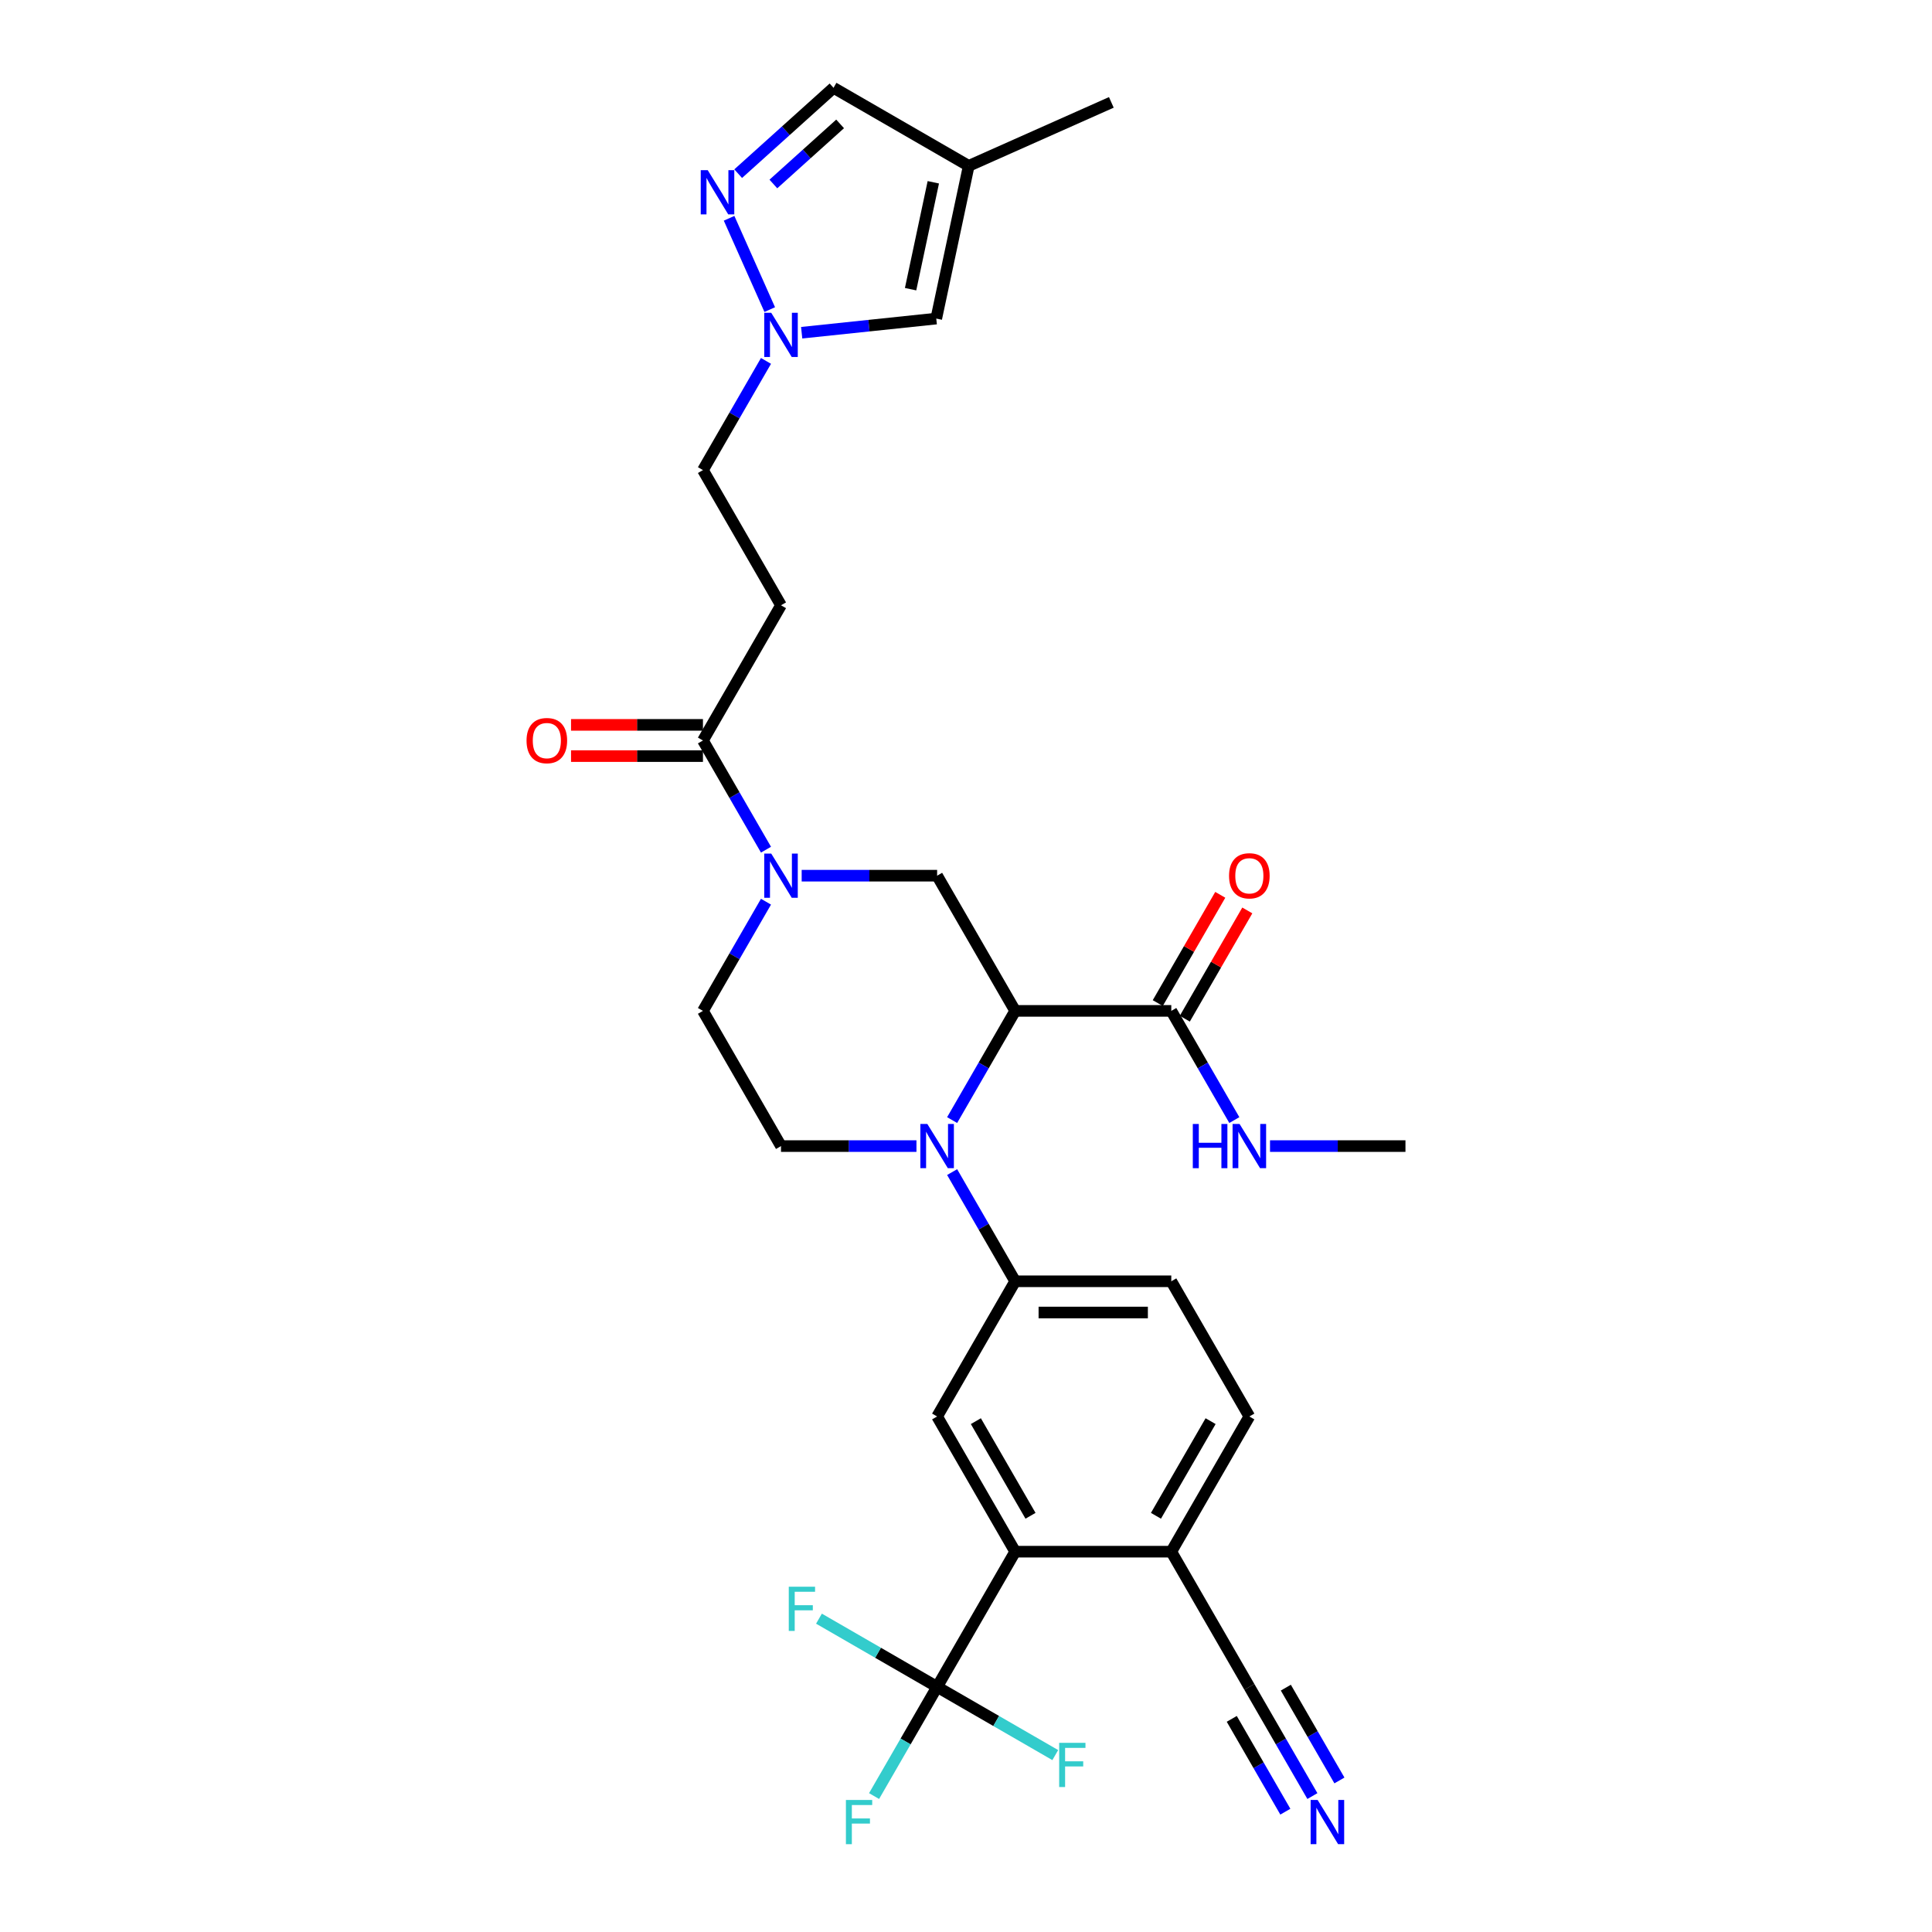 <?xml version='1.0' encoding='iso-8859-1'?>
<svg version='1.1' baseProfile='full'
              xmlns='http://www.w3.org/2000/svg'
                      xmlns:rdkit='http://www.rdkit.org/xml'
                      xmlns:xlink='http://www.w3.org/1999/xlink'
                  xml:space='preserve'
width='1000px' height='1000px' viewBox='0 0 1000 1000'>
<!-- END OF HEADER -->
<rect style='opacity:1.0;fill:#FFFFFF;stroke:none' width='1000' height='1000' x='0' y='0'> </rect>
<path class='bond-0' d='M 525.453,523.233 L 509.138,551.491' style='fill:none;fill-rule:evenodd;stroke:#000000;stroke-width:6px;stroke-linecap:butt;stroke-linejoin:miter;stroke-opacity:1' />
<path class='bond-0' d='M 509.138,551.491 L 492.824,579.75' style='fill:none;fill-rule:evenodd;stroke:#0000FF;stroke-width:6px;stroke-linecap:butt;stroke-linejoin:miter;stroke-opacity:1' />
<path class='bond-3' d='M 525.453,523.233 L 485.051,453.255' style='fill:none;fill-rule:evenodd;stroke:#000000;stroke-width:6px;stroke-linecap:butt;stroke-linejoin:miter;stroke-opacity:1' />
<path class='bond-9' d='M 525.453,523.233 L 606.257,523.233' style='fill:none;fill-rule:evenodd;stroke:#000000;stroke-width:6px;stroke-linecap:butt;stroke-linejoin:miter;stroke-opacity:1' />
<path class='bond-5' d='M 492.824,606.674 L 509.138,634.932' style='fill:none;fill-rule:evenodd;stroke:#0000FF;stroke-width:6px;stroke-linecap:butt;stroke-linejoin:miter;stroke-opacity:1' />
<path class='bond-5' d='M 509.138,634.932 L 525.453,663.19' style='fill:none;fill-rule:evenodd;stroke:#000000;stroke-width:6px;stroke-linecap:butt;stroke-linejoin:miter;stroke-opacity:1' />
<path class='bond-12' d='M 474.353,593.212 L 439.3,593.212' style='fill:none;fill-rule:evenodd;stroke:#0000FF;stroke-width:6px;stroke-linecap:butt;stroke-linejoin:miter;stroke-opacity:1' />
<path class='bond-12' d='M 439.3,593.212 L 404.247,593.212' style='fill:none;fill-rule:evenodd;stroke:#000000;stroke-width:6px;stroke-linecap:butt;stroke-linejoin:miter;stroke-opacity:1' />
<path class='bond-1' d='M 414.946,453.255 L 449.998,453.255' style='fill:none;fill-rule:evenodd;stroke:#0000FF;stroke-width:6px;stroke-linecap:butt;stroke-linejoin:miter;stroke-opacity:1' />
<path class='bond-1' d='M 449.998,453.255 L 485.051,453.255' style='fill:none;fill-rule:evenodd;stroke:#000000;stroke-width:6px;stroke-linecap:butt;stroke-linejoin:miter;stroke-opacity:1' />
<path class='bond-7' d='M 396.475,439.793 L 380.16,411.535' style='fill:none;fill-rule:evenodd;stroke:#0000FF;stroke-width:6px;stroke-linecap:butt;stroke-linejoin:miter;stroke-opacity:1' />
<path class='bond-7' d='M 380.16,411.535 L 363.845,383.276' style='fill:none;fill-rule:evenodd;stroke:#000000;stroke-width:6px;stroke-linecap:butt;stroke-linejoin:miter;stroke-opacity:1' />
<path class='bond-19' d='M 396.475,466.717 L 380.16,494.975' style='fill:none;fill-rule:evenodd;stroke:#0000FF;stroke-width:6px;stroke-linecap:butt;stroke-linejoin:miter;stroke-opacity:1' />
<path class='bond-19' d='M 380.16,494.975 L 363.845,523.233' style='fill:none;fill-rule:evenodd;stroke:#000000;stroke-width:6px;stroke-linecap:butt;stroke-linejoin:miter;stroke-opacity:1' />
<path class='bond-2' d='M 485.051,873.125 L 525.453,803.147' style='fill:none;fill-rule:evenodd;stroke:#000000;stroke-width:6px;stroke-linecap:butt;stroke-linejoin:miter;stroke-opacity:1' />
<path class='bond-25' d='M 485.051,873.125 L 468.736,901.383' style='fill:none;fill-rule:evenodd;stroke:#000000;stroke-width:6px;stroke-linecap:butt;stroke-linejoin:miter;stroke-opacity:1' />
<path class='bond-25' d='M 468.736,901.383 L 452.421,929.642' style='fill:none;fill-rule:evenodd;stroke:#33CCCC;stroke-width:6px;stroke-linecap:butt;stroke-linejoin:miter;stroke-opacity:1' />
<path class='bond-26' d='M 485.051,873.125 L 454.474,855.471' style='fill:none;fill-rule:evenodd;stroke:#000000;stroke-width:6px;stroke-linecap:butt;stroke-linejoin:miter;stroke-opacity:1' />
<path class='bond-26' d='M 454.474,855.471 L 423.897,837.818' style='fill:none;fill-rule:evenodd;stroke:#33CCCC;stroke-width:6px;stroke-linecap:butt;stroke-linejoin:miter;stroke-opacity:1' />
<path class='bond-27' d='M 485.051,873.125 L 515.629,890.779' style='fill:none;fill-rule:evenodd;stroke:#000000;stroke-width:6px;stroke-linecap:butt;stroke-linejoin:miter;stroke-opacity:1' />
<path class='bond-27' d='M 515.629,890.779 L 546.206,908.433' style='fill:none;fill-rule:evenodd;stroke:#33CCCC;stroke-width:6px;stroke-linecap:butt;stroke-linejoin:miter;stroke-opacity:1' />
<path class='bond-4' d='M 525.453,803.147 L 485.051,733.168' style='fill:none;fill-rule:evenodd;stroke:#000000;stroke-width:6px;stroke-linecap:butt;stroke-linejoin:miter;stroke-opacity:1' />
<path class='bond-4' d='M 533.389,784.57 L 505.107,735.585' style='fill:none;fill-rule:evenodd;stroke:#000000;stroke-width:6px;stroke-linecap:butt;stroke-linejoin:miter;stroke-opacity:1' />
<path class='bond-32' d='M 525.453,803.147 L 606.257,803.147' style='fill:none;fill-rule:evenodd;stroke:#000000;stroke-width:6px;stroke-linecap:butt;stroke-linejoin:miter;stroke-opacity:1' />
<path class='bond-10' d='M 525.453,663.19 L 485.051,733.168' style='fill:none;fill-rule:evenodd;stroke:#000000;stroke-width:6px;stroke-linecap:butt;stroke-linejoin:miter;stroke-opacity:1' />
<path class='bond-20' d='M 525.453,663.19 L 606.257,663.19' style='fill:none;fill-rule:evenodd;stroke:#000000;stroke-width:6px;stroke-linecap:butt;stroke-linejoin:miter;stroke-opacity:1' />
<path class='bond-20' d='M 537.574,679.351 L 594.137,679.351' style='fill:none;fill-rule:evenodd;stroke:#000000;stroke-width:6px;stroke-linecap:butt;stroke-linejoin:miter;stroke-opacity:1' />
<path class='bond-6' d='M 377.375,112.985 L 398.418,160.248' style='fill:none;fill-rule:evenodd;stroke:#0000FF;stroke-width:6px;stroke-linecap:butt;stroke-linejoin:miter;stroke-opacity:1' />
<path class='bond-18' d='M 382.08,89.89 L 406.755,67.672' style='fill:none;fill-rule:evenodd;stroke:#0000FF;stroke-width:6px;stroke-linecap:butt;stroke-linejoin:miter;stroke-opacity:1' />
<path class='bond-18' d='M 406.755,67.672 L 431.43,45.455' style='fill:none;fill-rule:evenodd;stroke:#000000;stroke-width:6px;stroke-linecap:butt;stroke-linejoin:miter;stroke-opacity:1' />
<path class='bond-18' d='M 400.296,95.235 L 417.569,79.682' style='fill:none;fill-rule:evenodd;stroke:#0000FF;stroke-width:6px;stroke-linecap:butt;stroke-linejoin:miter;stroke-opacity:1' />
<path class='bond-18' d='M 417.569,79.682 L 434.841,64.13' style='fill:none;fill-rule:evenodd;stroke:#000000;stroke-width:6px;stroke-linecap:butt;stroke-linejoin:miter;stroke-opacity:1' />
<path class='bond-11' d='M 363.845,383.276 L 404.247,313.298' style='fill:none;fill-rule:evenodd;stroke:#000000;stroke-width:6px;stroke-linecap:butt;stroke-linejoin:miter;stroke-opacity:1' />
<path class='bond-21' d='M 363.845,375.196 L 329.705,375.196' style='fill:none;fill-rule:evenodd;stroke:#000000;stroke-width:6px;stroke-linecap:butt;stroke-linejoin:miter;stroke-opacity:1' />
<path class='bond-21' d='M 329.705,375.196 L 295.566,375.196' style='fill:none;fill-rule:evenodd;stroke:#FF0000;stroke-width:6px;stroke-linecap:butt;stroke-linejoin:miter;stroke-opacity:1' />
<path class='bond-21' d='M 363.845,391.357 L 329.705,391.357' style='fill:none;fill-rule:evenodd;stroke:#000000;stroke-width:6px;stroke-linecap:butt;stroke-linejoin:miter;stroke-opacity:1' />
<path class='bond-21' d='M 329.705,391.357 L 295.566,391.357' style='fill:none;fill-rule:evenodd;stroke:#FF0000;stroke-width:6px;stroke-linecap:butt;stroke-linejoin:miter;stroke-opacity:1' />
<path class='bond-8' d='M 396.475,186.803 L 380.16,215.061' style='fill:none;fill-rule:evenodd;stroke:#0000FF;stroke-width:6px;stroke-linecap:butt;stroke-linejoin:miter;stroke-opacity:1' />
<path class='bond-8' d='M 380.16,215.061 L 363.845,243.32' style='fill:none;fill-rule:evenodd;stroke:#000000;stroke-width:6px;stroke-linecap:butt;stroke-linejoin:miter;stroke-opacity:1' />
<path class='bond-14' d='M 414.946,172.217 L 449.777,168.556' style='fill:none;fill-rule:evenodd;stroke:#0000FF;stroke-width:6px;stroke-linecap:butt;stroke-linejoin:miter;stroke-opacity:1' />
<path class='bond-14' d='M 449.777,168.556 L 484.609,164.895' style='fill:none;fill-rule:evenodd;stroke:#000000;stroke-width:6px;stroke-linecap:butt;stroke-linejoin:miter;stroke-opacity:1' />
<path class='bond-22' d='M 613.255,527.273 L 629.43,499.258' style='fill:none;fill-rule:evenodd;stroke:#000000;stroke-width:6px;stroke-linecap:butt;stroke-linejoin:miter;stroke-opacity:1' />
<path class='bond-22' d='M 629.43,499.258 L 645.605,471.242' style='fill:none;fill-rule:evenodd;stroke:#FF0000;stroke-width:6px;stroke-linecap:butt;stroke-linejoin:miter;stroke-opacity:1' />
<path class='bond-22' d='M 599.26,519.193 L 615.434,491.177' style='fill:none;fill-rule:evenodd;stroke:#000000;stroke-width:6px;stroke-linecap:butt;stroke-linejoin:miter;stroke-opacity:1' />
<path class='bond-22' d='M 615.434,491.177 L 631.609,463.161' style='fill:none;fill-rule:evenodd;stroke:#FF0000;stroke-width:6px;stroke-linecap:butt;stroke-linejoin:miter;stroke-opacity:1' />
<path class='bond-28' d='M 606.257,523.233 L 622.572,551.491' style='fill:none;fill-rule:evenodd;stroke:#000000;stroke-width:6px;stroke-linecap:butt;stroke-linejoin:miter;stroke-opacity:1' />
<path class='bond-28' d='M 622.572,551.491 L 638.887,579.75' style='fill:none;fill-rule:evenodd;stroke:#0000FF;stroke-width:6px;stroke-linecap:butt;stroke-linejoin:miter;stroke-opacity:1' />
<path class='bond-23' d='M 404.247,313.298 L 363.845,243.32' style='fill:none;fill-rule:evenodd;stroke:#000000;stroke-width:6px;stroke-linecap:butt;stroke-linejoin:miter;stroke-opacity:1' />
<path class='bond-31' d='M 404.247,593.212 L 363.845,523.233' style='fill:none;fill-rule:evenodd;stroke:#000000;stroke-width:6px;stroke-linecap:butt;stroke-linejoin:miter;stroke-opacity:1' />
<path class='bond-13' d='M 501.409,85.857 L 484.609,164.895' style='fill:none;fill-rule:evenodd;stroke:#000000;stroke-width:6px;stroke-linecap:butt;stroke-linejoin:miter;stroke-opacity:1' />
<path class='bond-13' d='M 483.081,94.352 L 471.321,149.679' style='fill:none;fill-rule:evenodd;stroke:#000000;stroke-width:6px;stroke-linecap:butt;stroke-linejoin:miter;stroke-opacity:1' />
<path class='bond-29' d='M 501.409,85.857 L 575.227,52.991' style='fill:none;fill-rule:evenodd;stroke:#000000;stroke-width:6px;stroke-linecap:butt;stroke-linejoin:miter;stroke-opacity:1' />
<path class='bond-33' d='M 501.409,85.857 L 431.43,45.455' style='fill:none;fill-rule:evenodd;stroke:#000000;stroke-width:6px;stroke-linecap:butt;stroke-linejoin:miter;stroke-opacity:1' />
<path class='bond-15' d='M 679.289,929.642 L 662.974,901.383' style='fill:none;fill-rule:evenodd;stroke:#0000FF;stroke-width:6px;stroke-linecap:butt;stroke-linejoin:miter;stroke-opacity:1' />
<path class='bond-15' d='M 662.974,901.383 L 646.659,873.125' style='fill:none;fill-rule:evenodd;stroke:#000000;stroke-width:6px;stroke-linecap:butt;stroke-linejoin:miter;stroke-opacity:1' />
<path class='bond-15' d='M 693.285,921.561 L 679.417,897.542' style='fill:none;fill-rule:evenodd;stroke:#0000FF;stroke-width:6px;stroke-linecap:butt;stroke-linejoin:miter;stroke-opacity:1' />
<path class='bond-15' d='M 679.417,897.542 L 665.55,873.522' style='fill:none;fill-rule:evenodd;stroke:#000000;stroke-width:6px;stroke-linecap:butt;stroke-linejoin:miter;stroke-opacity:1' />
<path class='bond-15' d='M 665.294,937.722 L 651.426,913.703' style='fill:none;fill-rule:evenodd;stroke:#0000FF;stroke-width:6px;stroke-linecap:butt;stroke-linejoin:miter;stroke-opacity:1' />
<path class='bond-15' d='M 651.426,913.703 L 637.558,889.683' style='fill:none;fill-rule:evenodd;stroke:#000000;stroke-width:6px;stroke-linecap:butt;stroke-linejoin:miter;stroke-opacity:1' />
<path class='bond-16' d='M 646.659,873.125 L 606.257,803.147' style='fill:none;fill-rule:evenodd;stroke:#000000;stroke-width:6px;stroke-linecap:butt;stroke-linejoin:miter;stroke-opacity:1' />
<path class='bond-17' d='M 606.257,803.147 L 646.659,733.168' style='fill:none;fill-rule:evenodd;stroke:#000000;stroke-width:6px;stroke-linecap:butt;stroke-linejoin:miter;stroke-opacity:1' />
<path class='bond-17' d='M 598.322,784.57 L 626.603,735.585' style='fill:none;fill-rule:evenodd;stroke:#000000;stroke-width:6px;stroke-linecap:butt;stroke-linejoin:miter;stroke-opacity:1' />
<path class='bond-24' d='M 606.257,663.19 L 646.659,733.168' style='fill:none;fill-rule:evenodd;stroke:#000000;stroke-width:6px;stroke-linecap:butt;stroke-linejoin:miter;stroke-opacity:1' />
<path class='bond-30' d='M 657.358,593.212 L 692.411,593.212' style='fill:none;fill-rule:evenodd;stroke:#0000FF;stroke-width:6px;stroke-linecap:butt;stroke-linejoin:miter;stroke-opacity:1' />
<path class='bond-30' d='M 692.411,593.212 L 727.464,593.212' style='fill:none;fill-rule:evenodd;stroke:#000000;stroke-width:6px;stroke-linecap:butt;stroke-linejoin:miter;stroke-opacity:1' />
<path  class='atom-1' d='M 479.993 581.77
L 487.492 593.89
Q 488.235 595.086, 489.431 597.252
Q 490.627 599.417, 490.691 599.547
L 490.691 581.77
L 493.73 581.77
L 493.73 604.653
L 490.594 604.653
L 482.546 591.402
Q 481.609 589.85, 480.607 588.072
Q 479.637 586.295, 479.346 585.745
L 479.346 604.653
L 476.373 604.653
L 476.373 581.77
L 479.993 581.77
' fill='#0000FF'/>
<path  class='atom-2' d='M 399.189 441.813
L 406.687 453.934
Q 407.431 455.129, 408.627 457.295
Q 409.823 459.461, 409.887 459.59
L 409.887 441.813
L 412.926 441.813
L 412.926 464.697
L 409.79 464.697
L 401.742 451.445
Q 400.805 449.893, 399.803 448.116
Q 398.833 446.338, 398.542 445.789
L 398.542 464.697
L 395.569 464.697
L 395.569 441.813
L 399.189 441.813
' fill='#0000FF'/>
<path  class='atom-7' d='M 366.323 88.081
L 373.821 100.202
Q 374.565 101.398, 375.761 103.563
Q 376.957 105.729, 377.021 105.858
L 377.021 88.081
L 380.06 88.081
L 380.06 110.965
L 376.924 110.965
L 368.876 97.713
Q 367.939 96.162, 366.937 94.384
Q 365.967 92.606, 365.676 92.057
L 365.676 110.965
L 362.703 110.965
L 362.703 88.081
L 366.323 88.081
' fill='#0000FF'/>
<path  class='atom-9' d='M 399.189 161.899
L 406.687 174.02
Q 407.431 175.216, 408.627 177.381
Q 409.823 179.547, 409.887 179.676
L 409.887 161.899
L 412.926 161.899
L 412.926 184.783
L 409.79 184.783
L 401.742 171.531
Q 400.805 169.98, 399.803 168.202
Q 398.833 166.424, 398.542 165.875
L 398.542 184.783
L 395.569 184.783
L 395.569 161.899
L 399.189 161.899
' fill='#0000FF'/>
<path  class='atom-16' d='M 682.003 931.662
L 689.502 943.782
Q 690.245 944.978, 691.441 947.144
Q 692.637 949.309, 692.702 949.439
L 692.702 931.662
L 695.74 931.662
L 695.74 954.545
L 692.605 954.545
L 684.557 941.294
Q 683.619 939.742, 682.617 937.964
Q 681.648 936.187, 681.357 935.637
L 681.357 954.545
L 678.383 954.545
L 678.383 931.662
L 682.003 931.662
' fill='#0000FF'/>
<path  class='atom-22' d='M 272.536 383.341
Q 272.536 377.846, 275.252 374.776
Q 277.967 371.705, 283.041 371.705
Q 288.116 371.705, 290.831 374.776
Q 293.546 377.846, 293.546 383.341
Q 293.546 388.9, 290.798 392.068
Q 288.051 395.203, 283.041 395.203
Q 277.999 395.203, 275.252 392.068
Q 272.536 388.933, 272.536 383.341
M 283.041 392.617
Q 286.532 392.617, 288.406 390.29
Q 290.313 387.931, 290.313 383.341
Q 290.313 378.848, 288.406 376.586
Q 286.532 374.291, 283.041 374.291
Q 279.55 374.291, 277.643 376.554
Q 275.769 378.816, 275.769 383.341
Q 275.769 387.963, 277.643 390.29
Q 279.55 392.617, 283.041 392.617
' fill='#FF0000'/>
<path  class='atom-23' d='M 636.155 453.319
Q 636.155 447.825, 638.87 444.754
Q 641.585 441.684, 646.659 441.684
Q 651.734 441.684, 654.449 444.754
Q 657.164 447.825, 657.164 453.319
Q 657.164 458.879, 654.417 462.046
Q 651.669 465.182, 646.659 465.182
Q 641.617 465.182, 638.87 462.046
Q 636.155 458.911, 636.155 453.319
M 646.659 462.596
Q 650.15 462.596, 652.025 460.269
Q 653.932 457.909, 653.932 453.319
Q 653.932 448.827, 652.025 446.564
Q 650.15 444.269, 646.659 444.269
Q 643.169 444.269, 641.262 446.532
Q 639.387 448.794, 639.387 453.319
Q 639.387 457.941, 641.262 460.269
Q 643.169 462.596, 646.659 462.596
' fill='#FF0000'/>
<path  class='atom-26' d='M 437.845 931.662
L 451.453 931.662
L 451.453 934.28
L 440.916 934.28
L 440.916 941.229
L 450.289 941.229
L 450.289 943.879
L 440.916 943.879
L 440.916 954.545
L 437.845 954.545
L 437.845 931.662
' fill='#33CCCC'/>
<path  class='atom-27' d='M 408.269 821.281
L 421.877 821.281
L 421.877 823.899
L 411.34 823.899
L 411.34 830.848
L 420.713 830.848
L 420.713 833.499
L 411.34 833.499
L 411.34 844.165
L 408.269 844.165
L 408.269 821.281
' fill='#33CCCC'/>
<path  class='atom-28' d='M 548.226 902.085
L 561.833 902.085
L 561.833 904.703
L 551.296 904.703
L 551.296 911.653
L 560.67 911.653
L 560.67 914.303
L 551.296 914.303
L 551.296 924.969
L 548.226 924.969
L 548.226 902.085
' fill='#33CCCC'/>
<path  class='atom-29' d='M 617.392 581.77
L 620.495 581.77
L 620.495 591.499
L 632.195 591.499
L 632.195 581.77
L 635.298 581.77
L 635.298 604.653
L 632.195 604.653
L 632.195 594.084
L 620.495 594.084
L 620.495 604.653
L 617.392 604.653
L 617.392 581.77
' fill='#0000FF'/>
<path  class='atom-29' d='M 641.601 581.77
L 649.1 593.89
Q 649.843 595.086, 651.039 597.252
Q 652.235 599.417, 652.3 599.547
L 652.3 581.77
L 655.338 581.77
L 655.338 604.653
L 652.203 604.653
L 644.154 591.402
Q 643.217 589.85, 642.215 588.072
Q 641.246 586.295, 640.955 585.745
L 640.955 604.653
L 637.981 604.653
L 637.981 581.77
L 641.601 581.77
' fill='#0000FF'/>
</svg>
